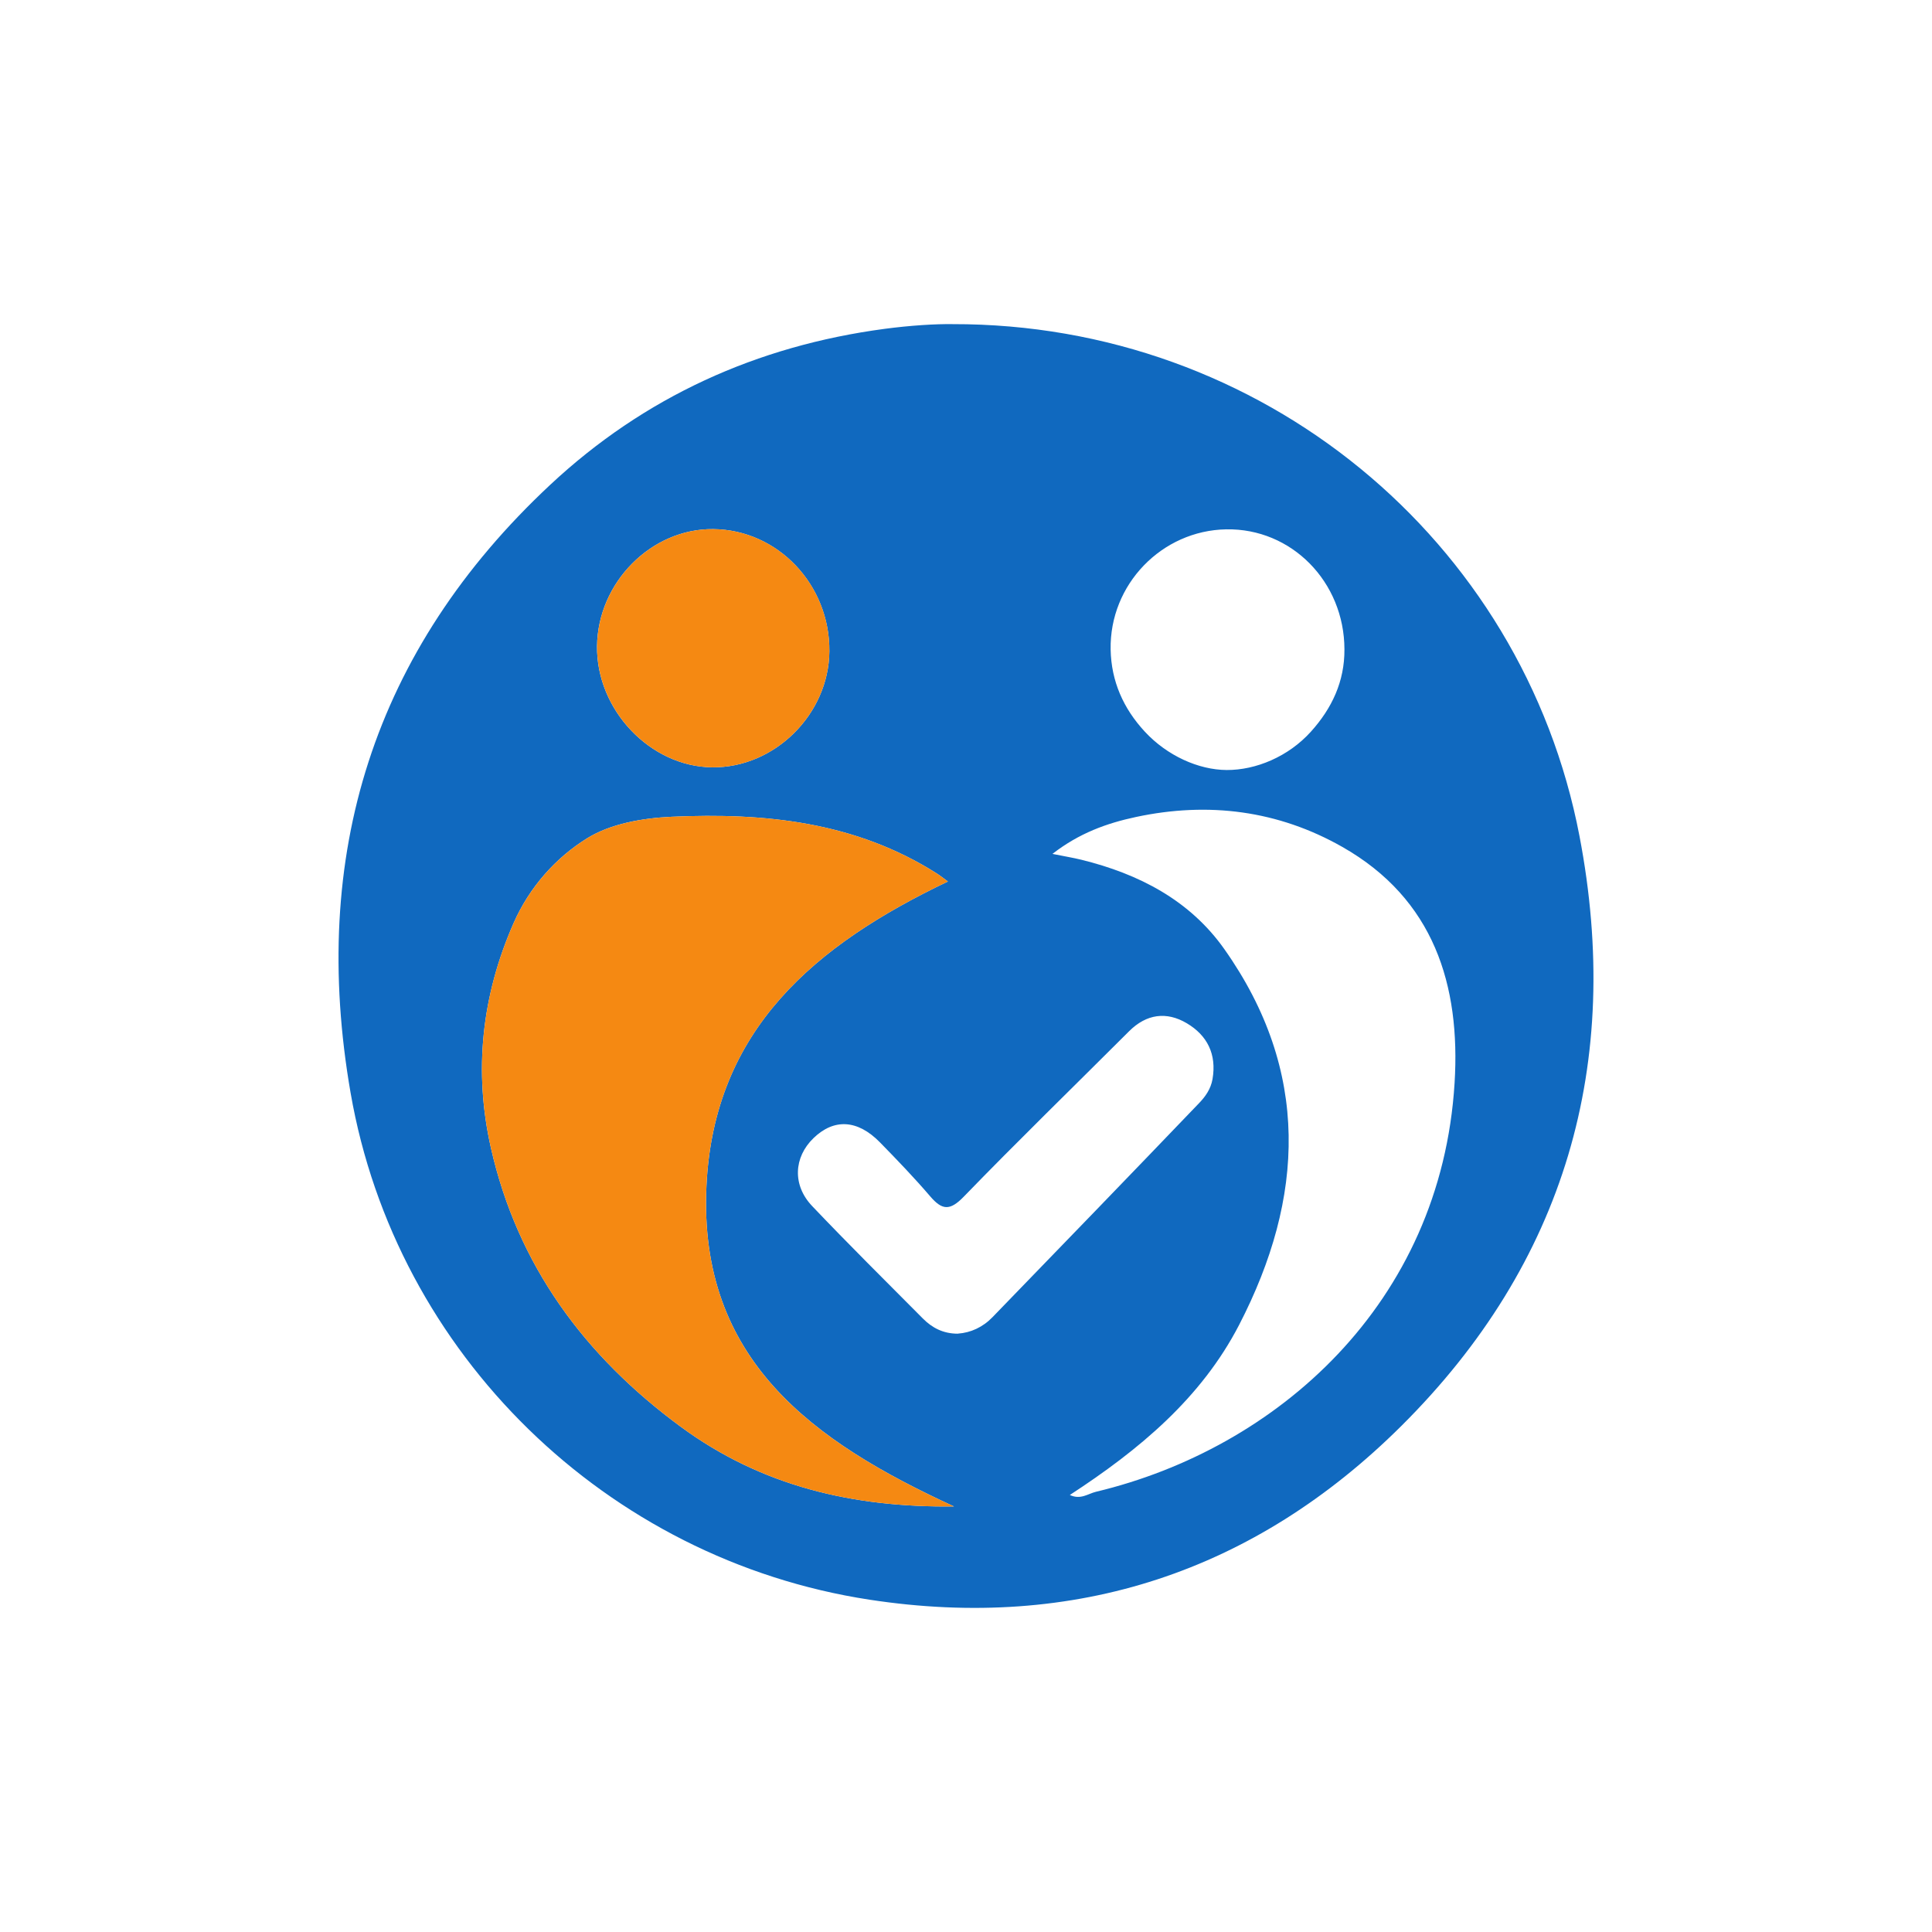 <svg xmlns="http://www.w3.org/2000/svg" id="Capa_1" data-name="Capa 1" viewBox="0 0 512 512"><defs><style>      .cls-1 {        fill: #1069bf;      }      .cls-2 {        fill: #f58912;      }    </style></defs><path class="cls-1" d="M252.42,85.9c81.77-.18,151.09,57,166.16,135.67,11.54,60.26-3.79,113.18-47.26,156.37-38.81,38.56-86.36,54.36-140.93,45.99-69.6-10.67-125.46-65.05-137.48-134.31-10.91-62.87,5.92-117.26,52.9-161.14,24.9-23.26,54.75-36.83,88.68-41.34,6.73-.89,13.41-1.31,17.93-1.24Zm-1.22,147.7c-1.19-.86-2.03-1.54-2.94-2.12-21.55-13.69-45.51-16.14-70.23-15.03-7.89,.35-16.29,1.88-22.45,5.71-8.28,5.14-15.26,12.9-19.47,22.48-8.47,19.25-10.62,39.21-6.01,59.57,7.04,31.1,24.79,55.12,50.3,73.89,21.46,15.78,45.65,21.43,72.41,21.12-37.22-17.12-67.78-38.72-65.59-84.94,1.96-41.54,28.88-63.9,63.98-80.67Zm32.3,162.58c2.89,1.35,4.81-.33,6.93-.84,47.96-11.46,91.45-49.84,95.05-108.33,1.6-25.93-5.48-48.77-29.75-62.57-17.03-9.67-35.48-12.03-54.69-7.93-7.75,1.65-15.06,4.29-22.13,9.78,3.28,.66,5.49,1.02,7.66,1.55,15.26,3.76,28.78,10.73,37.96,23.78,22.69,32.2,21.29,65.76,3.85,99.49-10.07,19.46-26.49,33.1-44.87,45.08Zm-29.63-42.76c3.37-.23,6.58-1.69,9.16-4.36,18.29-18.88,36.57-37.76,54.76-56.74,1.64-1.71,3.08-3.7,3.54-6.34,1.14-6.61-1.41-11.61-6.82-14.81-5.35-3.17-10.68-2.49-15.3,2.13-14.62,14.61-29.45,29.02-43.83,43.86-3.67,3.78-5.72,3.55-8.87-.12-4.23-4.94-8.76-9.65-13.31-14.3-5.93-6.06-12.19-6.38-17.62-1.12-5.24,5.08-5.63,12.46-.34,18.01,9.6,10.09,19.5,19.9,29.32,29.78,2.44,2.45,5.35,4.04,9.32,4.03Zm102.42-181.33c-.03-17.91-14.03-32.13-31.34-31.81-17.07,.31-30.94,14.61-30.62,31.86,.16,8.37,3.36,15.62,9.09,21.79,5.89,6.34,14.19,10.09,21.66,10.13,7.75,.04,16.37-3.55,22.33-10.17,5.58-6.19,8.93-13.32,8.88-21.8Zm-136.5,.55c.18-17.67-13.66-32.25-30.77-32.42-16.42-.17-30.61,14.14-30.8,31.03-.19,16.9,14.11,31.93,30.52,32.1,16.52,.17,30.89-14.04,31.05-30.71Z"></path><path class="cls-2" d="M251.2,233.61c-35.09,16.77-62.01,39.13-63.98,80.67-2.19,46.23,28.37,67.83,65.59,84.94-26.75,.31-50.94-5.33-72.41-21.12-25.52-18.77-43.26-42.79-50.3-73.89-4.61-20.36-2.47-40.32,6.01-59.57,4.21-9.57,11.19-17.33,19.47-22.48,6.16-3.82,14.56-5.35,22.45-5.71,24.71-1.11,48.68,1.34,70.23,15.03,.91,.58,1.76,1.26,2.94,2.12Z"></path><path class="cls-2" d="M219.8,172.64c-.17,16.67-14.53,30.88-31.05,30.71-16.42-.17-30.71-15.2-30.52-32.1,.19-16.9,14.38-31.2,30.8-31.03,17.12,.17,30.95,14.75,30.77,32.42Z"></path></svg>